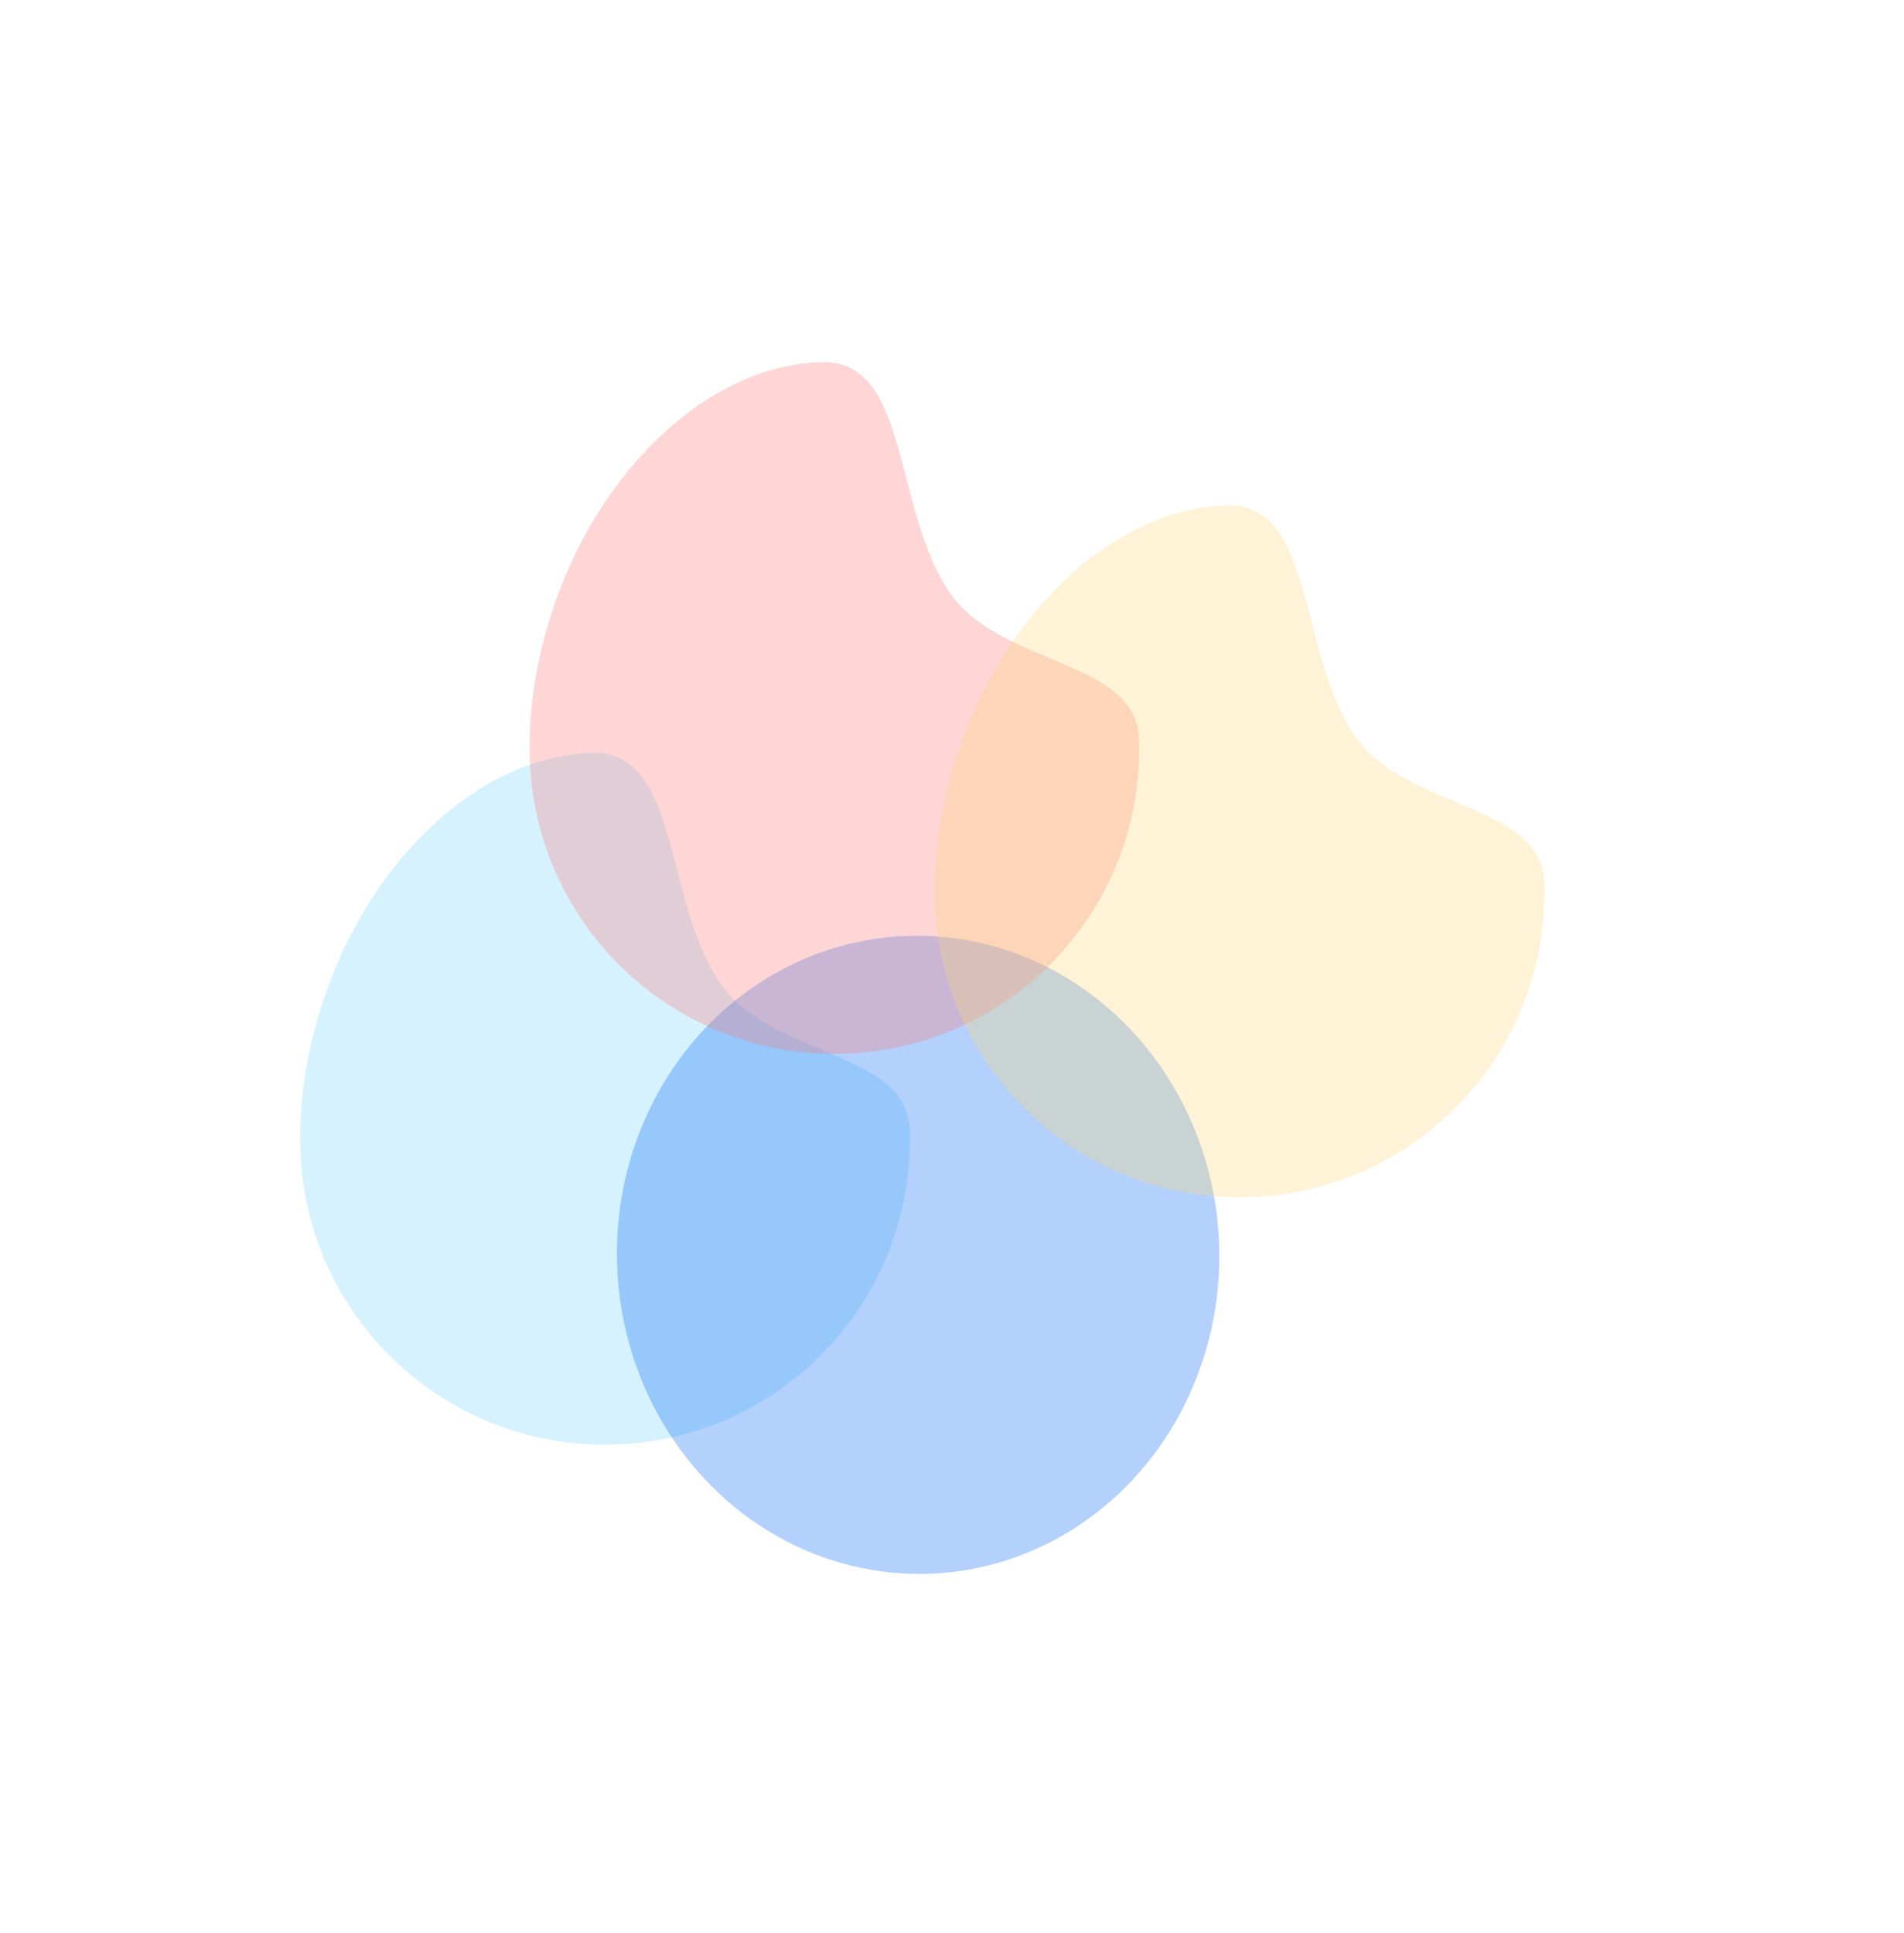 <?xml version="1.0" encoding="UTF-8"?> <svg xmlns="http://www.w3.org/2000/svg" width="531" height="539" viewBox="0 0 531 539" fill="none"><g filter="url(#filter0_f_70_317)"><path d="M253.666 314.934C255.305 361.872 218.622 401.21 171.684 402.849C124.746 404.488 85.408 367.805 83.769 320.867C83.022 299.474 89.113 274.896 101.454 254.209C116.19 229.508 139.403 210.858 164.948 209.966C190.063 209.089 184.85 251.733 201.231 274.74C215.465 294.731 252.903 293.111 253.666 314.934Z" fill="#75D2FB" fill-opacity="0.3"></path></g><g filter="url(#filter1_f_70_317)"><ellipse cx="256.055" cy="349.947" rx="84" ry="89" transform="rotate(-2 256.055 349.947)" fill="#0066F4" fill-opacity="0.3"></ellipse></g><g filter="url(#filter2_f_70_317)"><path d="M317.666 205.934C319.305 252.872 282.622 292.21 235.684 293.849C188.746 295.488 149.408 258.805 147.769 211.867C147.022 190.474 153.113 165.896 165.454 145.209C180.19 120.508 203.403 101.859 228.948 100.966C254.063 100.089 248.85 142.733 265.231 165.74C279.465 185.731 316.903 184.111 317.666 205.934Z" fill="#FB7575" fill-opacity="0.3"></path></g><g filter="url(#filter3_f_70_317)"><path d="M430.666 245.934C432.305 292.872 395.622 332.21 348.684 333.849C301.746 335.488 262.408 298.805 260.769 251.867C260.022 230.474 266.113 205.896 278.454 185.209C293.19 160.508 316.403 141.858 341.948 140.966C367.063 140.089 361.85 182.733 378.231 205.74C392.465 225.731 429.903 224.111 430.666 245.934Z" fill="#FBD575" fill-opacity="0.3"></path></g><defs><filter id="filter0_f_70_317" x="-16.292" y="109.953" width="370.01" height="392.949" filterUnits="userSpaceOnUse" color-interpolation-filters="sRGB"><feFlood flood-opacity="0" result="BackgroundImageFix"></feFlood><feBlend mode="normal" in="SourceGraphic" in2="BackgroundImageFix" result="shape"></feBlend><feGaussianBlur stdDeviation="50" result="effect1_foregroundBlur_70_317"></feGaussianBlur></filter><filter id="filter1_f_70_317" x="72.047" y="160.952" width="368.015" height="377.99" filterUnits="userSpaceOnUse" color-interpolation-filters="sRGB"><feFlood flood-opacity="0" result="BackgroundImageFix"></feFlood><feBlend mode="normal" in="SourceGraphic" in2="BackgroundImageFix" result="shape"></feBlend><feGaussianBlur stdDeviation="50" result="effect1_foregroundBlur_70_317"></feGaussianBlur></filter><filter id="filter2_f_70_317" x="47.708" y="0.953" width="370.01" height="392.949" filterUnits="userSpaceOnUse" color-interpolation-filters="sRGB"><feFlood flood-opacity="0" result="BackgroundImageFix"></feFlood><feBlend mode="normal" in="SourceGraphic" in2="BackgroundImageFix" result="shape"></feBlend><feGaussianBlur stdDeviation="50" result="effect1_foregroundBlur_70_317"></feGaussianBlur></filter><filter id="filter3_f_70_317" x="160.708" y="40.953" width="370.01" height="392.949" filterUnits="userSpaceOnUse" color-interpolation-filters="sRGB"><feFlood flood-opacity="0" result="BackgroundImageFix"></feFlood><feBlend mode="normal" in="SourceGraphic" in2="BackgroundImageFix" result="shape"></feBlend><feGaussianBlur stdDeviation="50" result="effect1_foregroundBlur_70_317"></feGaussianBlur></filter></defs></svg> 